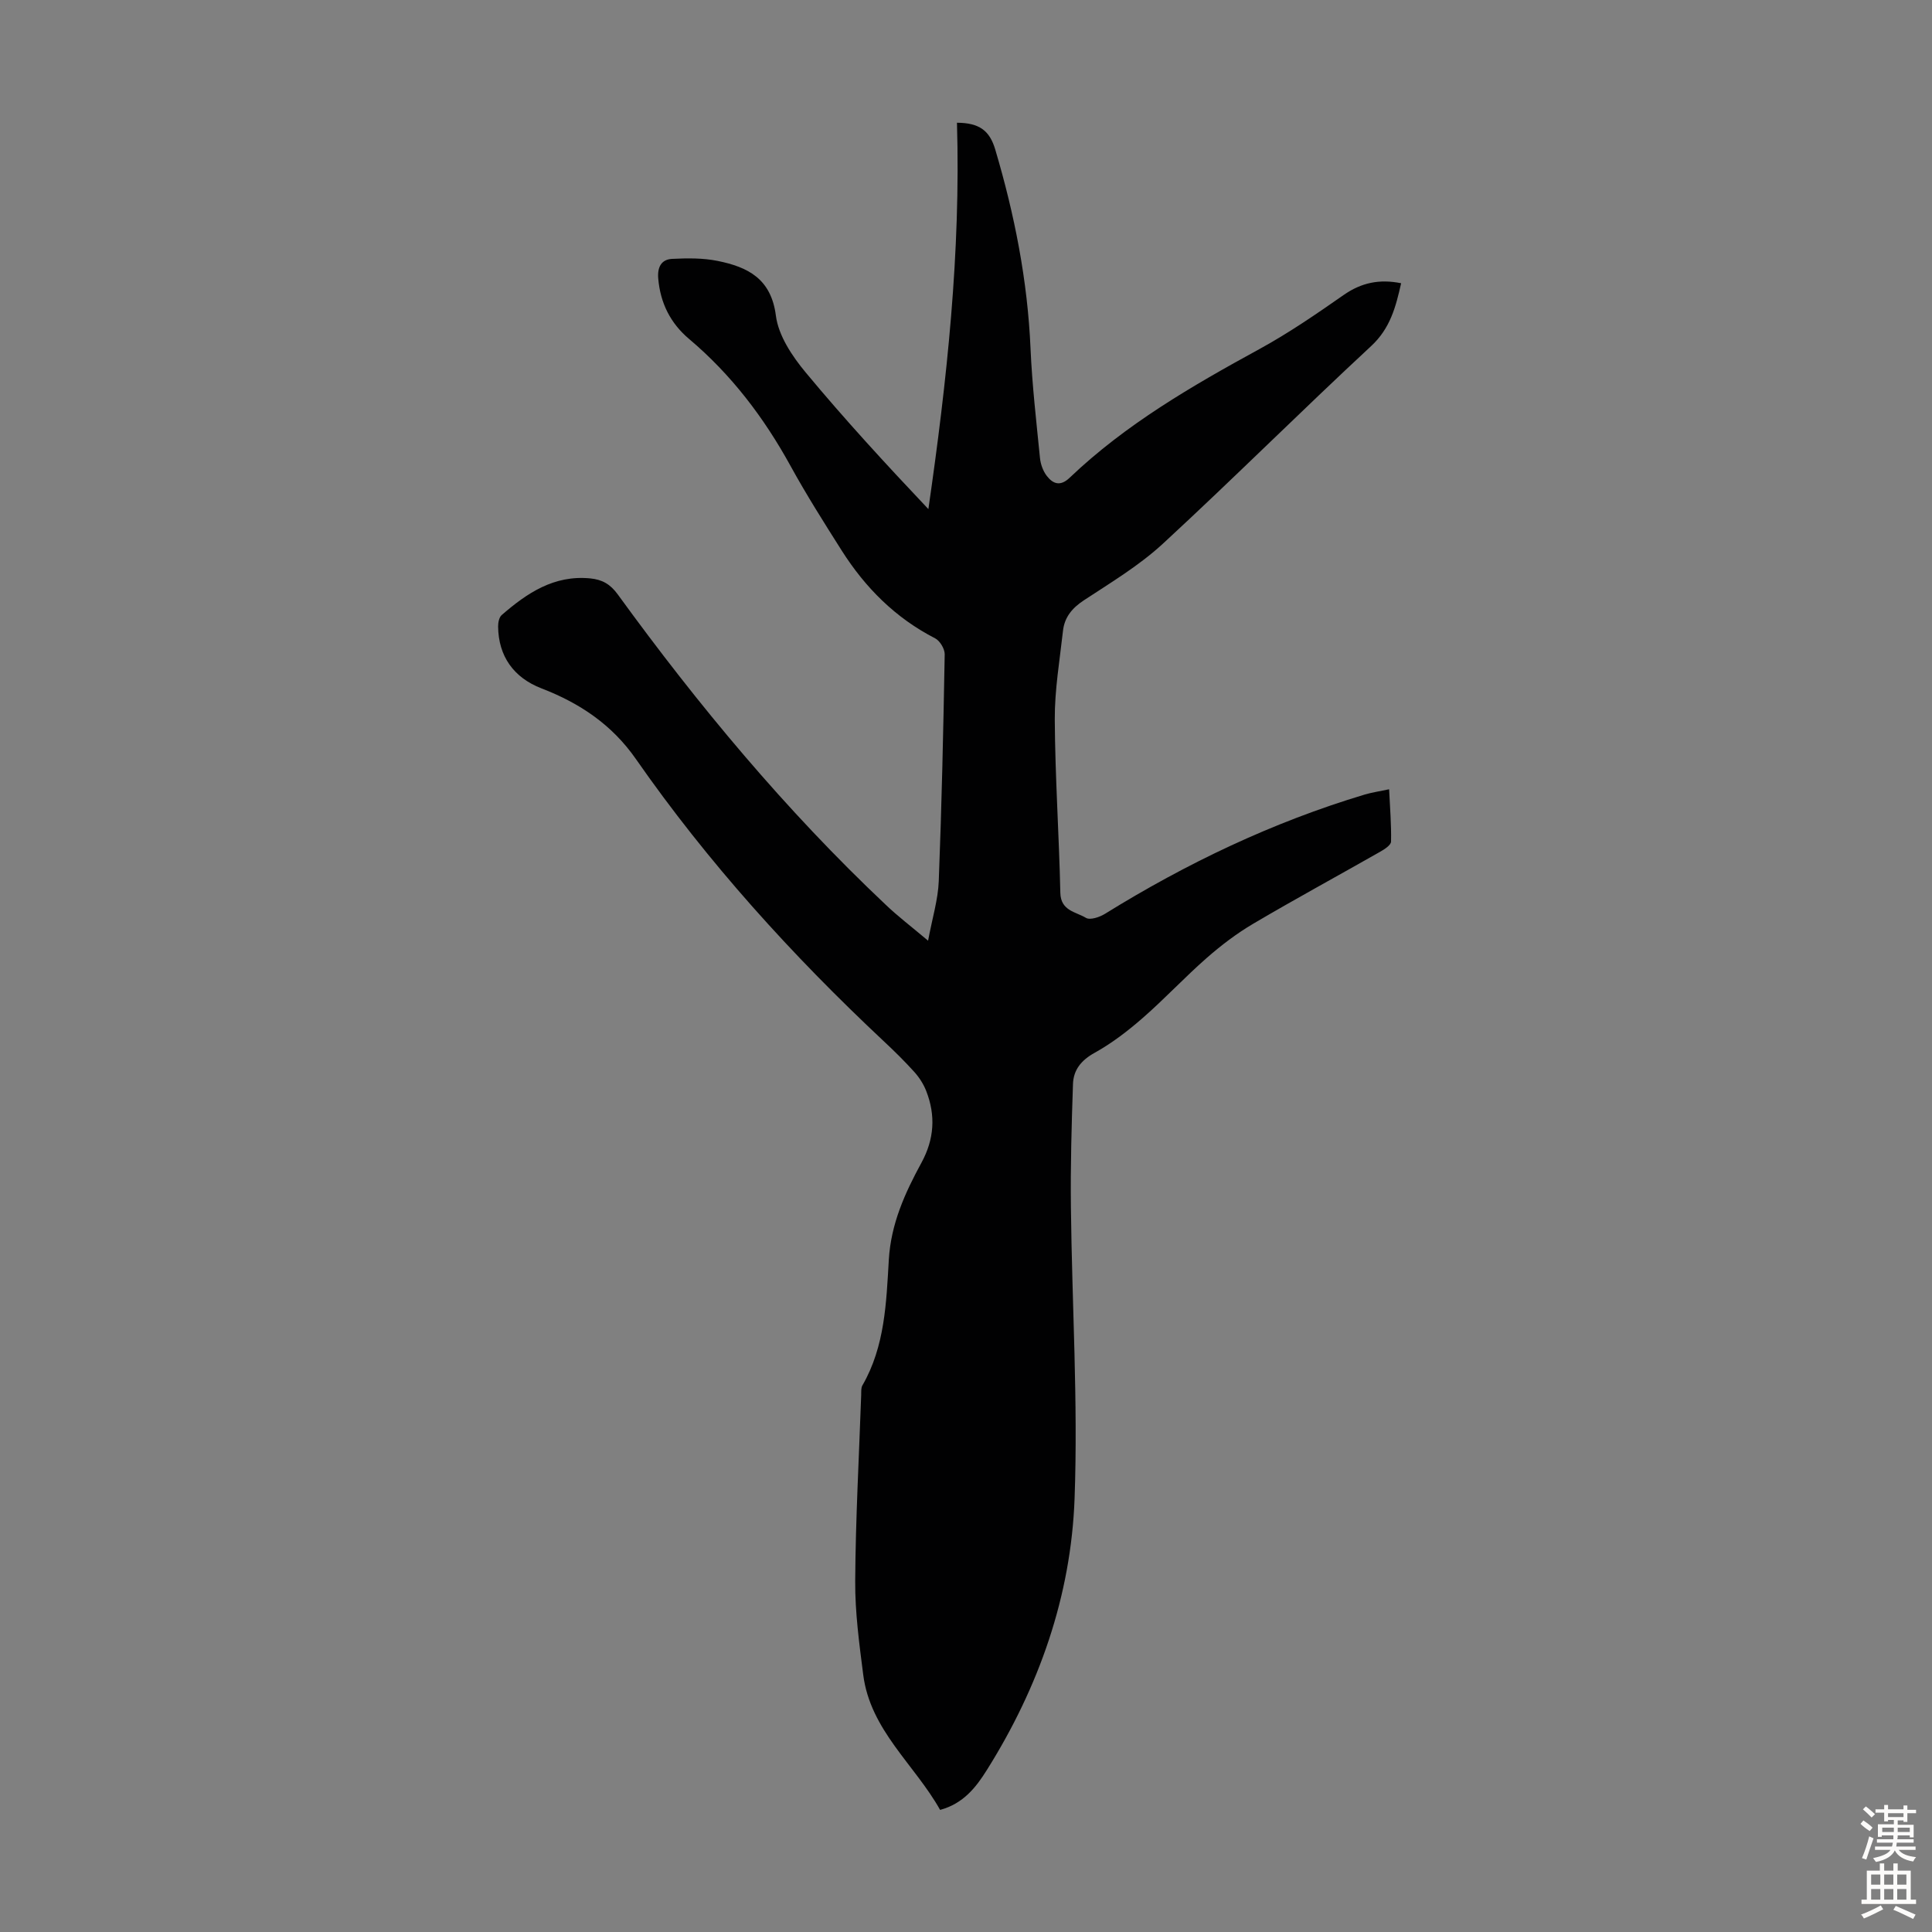 <svg enable-background="new 0 0 400 400" viewBox="0 0 400 400" xmlns="http://www.w3.org/2000/svg"><rect x="0" y="0" width="400" height="400" fill="#808080" stroke="none"/><path d="m192.15 194.76c.88-4.71 2.06-8.5 2.21-12.32.61-15.65.95-31.31 1.23-46.97.02-1.12-.99-2.8-1.98-3.31-8.22-4.22-14.46-10.48-19.34-18.17-3.65-5.76-7.31-11.54-10.59-17.51-5.5-10.01-12.27-18.93-21.02-26.31-3.85-3.25-5.95-7.43-6.38-12.51-.2-2.32.62-3.94 2.85-4.06 3.16-.16 6.42-.2 9.5.43 6.18 1.26 11.03 3.65 12.01 11.33.53 4.13 3.36 8.37 6.15 11.73 8.06 9.71 16.62 19.01 25.42 28.31 3.86-26.66 6.71-53.19 5.92-79.99 4.64.03 6.76 1.62 7.93 5.56 3.99 13.45 6.69 27.1 7.3 41.17.33 7.59 1.21 15.16 1.96 22.72.13 1.26.63 2.65 1.39 3.65 1.28 1.66 2.79 2.27 4.74.41 11.61-11.08 25.34-19.02 39.32-26.66 6.05-3.31 11.78-7.25 17.44-11.2 3.66-2.55 7.4-3.32 11.88-2.42-1.12 4.95-2.26 9.35-6.22 13.02-14.52 13.47-28.55 27.48-43.11 40.91-4.89 4.51-10.73 8.02-16.33 11.7-2.46 1.61-4.04 3.53-4.35 6.34-.68 6.1-1.73 12.22-1.7 18.33.07 11.97.89 23.93 1.15 35.9.08 3.76 3.22 3.93 5.3 5.19.85.52 2.83-.14 3.94-.83 16.9-10.47 34.69-18.96 53.76-24.69 1.47-.44 3.01-.66 5.07-1.1.18 3.8.48 7.32.4 10.84-.02.73-1.36 1.59-2.26 2.1-8.75 4.98-17.59 9.78-26.26 14.89-3.43 2.02-6.66 4.48-9.65 7.1-4.54 3.98-8.67 8.43-13.22 12.4-3.08 2.69-6.39 5.24-9.96 7.22-2.79 1.54-4.4 3.54-4.5 6.47-.29 8.48-.53 16.96-.43 25.44.22 20.14 1.49 40.3.76 60.4-.74 20.18-7.37 39-18.16 56.19-2.25 3.59-4.87 6.96-9.68 8.26-5.29-9.42-14.46-16.5-15.92-27.99-.82-6.42-1.7-12.91-1.66-19.36.08-12.86.79-25.71 1.24-38.57.02-.67-.05-1.45.26-1.98 4.66-8.07 4.94-17.14 5.46-26 .44-7.46 3.34-13.82 6.76-20.1 2.65-4.86 2.97-9.78.98-14.85-.55-1.41-1.42-2.77-2.43-3.9-2.02-2.24-4.18-4.37-6.39-6.43-18.99-17.8-36.4-37.02-51.29-58.4-4.96-7.12-11.63-11.57-19.52-14.61-5.81-2.24-8.94-6.7-9-12.82-.01-.8.2-1.9.74-2.37 5.25-4.56 10.85-8.32 18.33-7.59 2.47.24 4.16 1.19 5.71 3.33 16.67 22.95 34.76 44.7 55.43 64.2 2.49 2.39 5.26 4.49 8.81 7.48z" fill="#010102"/><g fill="#fcfbfa"><path d="m385.2 377.6.6-.7c.6.4 1.3.9 1.9 1.5l-.6.7c-.8-.5-1.4-1-1.9-1.5zm.3 7.1c.6-1.4 1.1-2.9 1.5-4.5.3.1.6.3.9.4-.5 1.4-1 2.9-1.5 4.4zm.2-10.1.6-.6c.7.5 1.3 1.1 1.9 1.6l-.7.7c-.6-.6-1.2-1.2-1.8-1.7zm8.4-.8h.8v.9h1.8v.7h-1.8v1.8h-.8v-.3h-1.2v.9h3.3v2.6h-.8v-.4h-2.5c0 .3 0 .6-.1.8h3.4v.7h-3.5c0 .3-.1.6-.1.8h4v.7h-3.5c.7.9 1.9 1.3 3.6 1.5-.2.2-.4.5-.6.9-1.9-.3-3.2-1.1-3.8-2.3-.5 1.1-1.8 2-3.9 2.4-.2-.3-.4-.5-.6-.8 1.9-.4 3.1-.9 3.6-1.7h-3.2v-.7h3.5c.1-.2.1-.5.2-.8h-3.3v-.7h3.4c0-.2 0-.5 0-.8h-2.4v.3h-.8v-2.6h3.3v-.9h-1.2v.3h-.8v-1.8h-1.8v-.7h1.8v-.9h.8v.9h3.2zm-4.4 5.5h2.4c0-.3 0-.6 0-.9h-2.4zm1.2-3.1h3.2v-.8h-3.2zm4.4 2.2h-2.4v.9h2.5v-.9z"/><path d="m389.2 385.8h.9v1.5h1.9v-1.5h.9v1.5h2.7v6h1.1v.9h-11.3v-.9h1.1v-6h2.7zm.2 8.7.5.8c-1.2.6-2.5 1.3-4 1.9-.2-.3-.3-.6-.6-.8 1.6-.6 3-1.3 4.1-1.9zm-2-4.3h1.9v-2.1h-1.9zm0 3.1h1.9v-2.2h-1.9zm2.7-3.1h1.9v-2.1h-1.9zm0 3.1h1.9v-2.2h-1.9zm2.4 1.3c1.4.6 2.7 1.2 4.1 1.8l-.5.9c-1.5-.7-2.8-1.4-4.1-1.9zm2.2-6.5h-1.9v2.1h1.9zm-1.9 5.2h1.9v-2.2h-1.9z"/></g></svg>